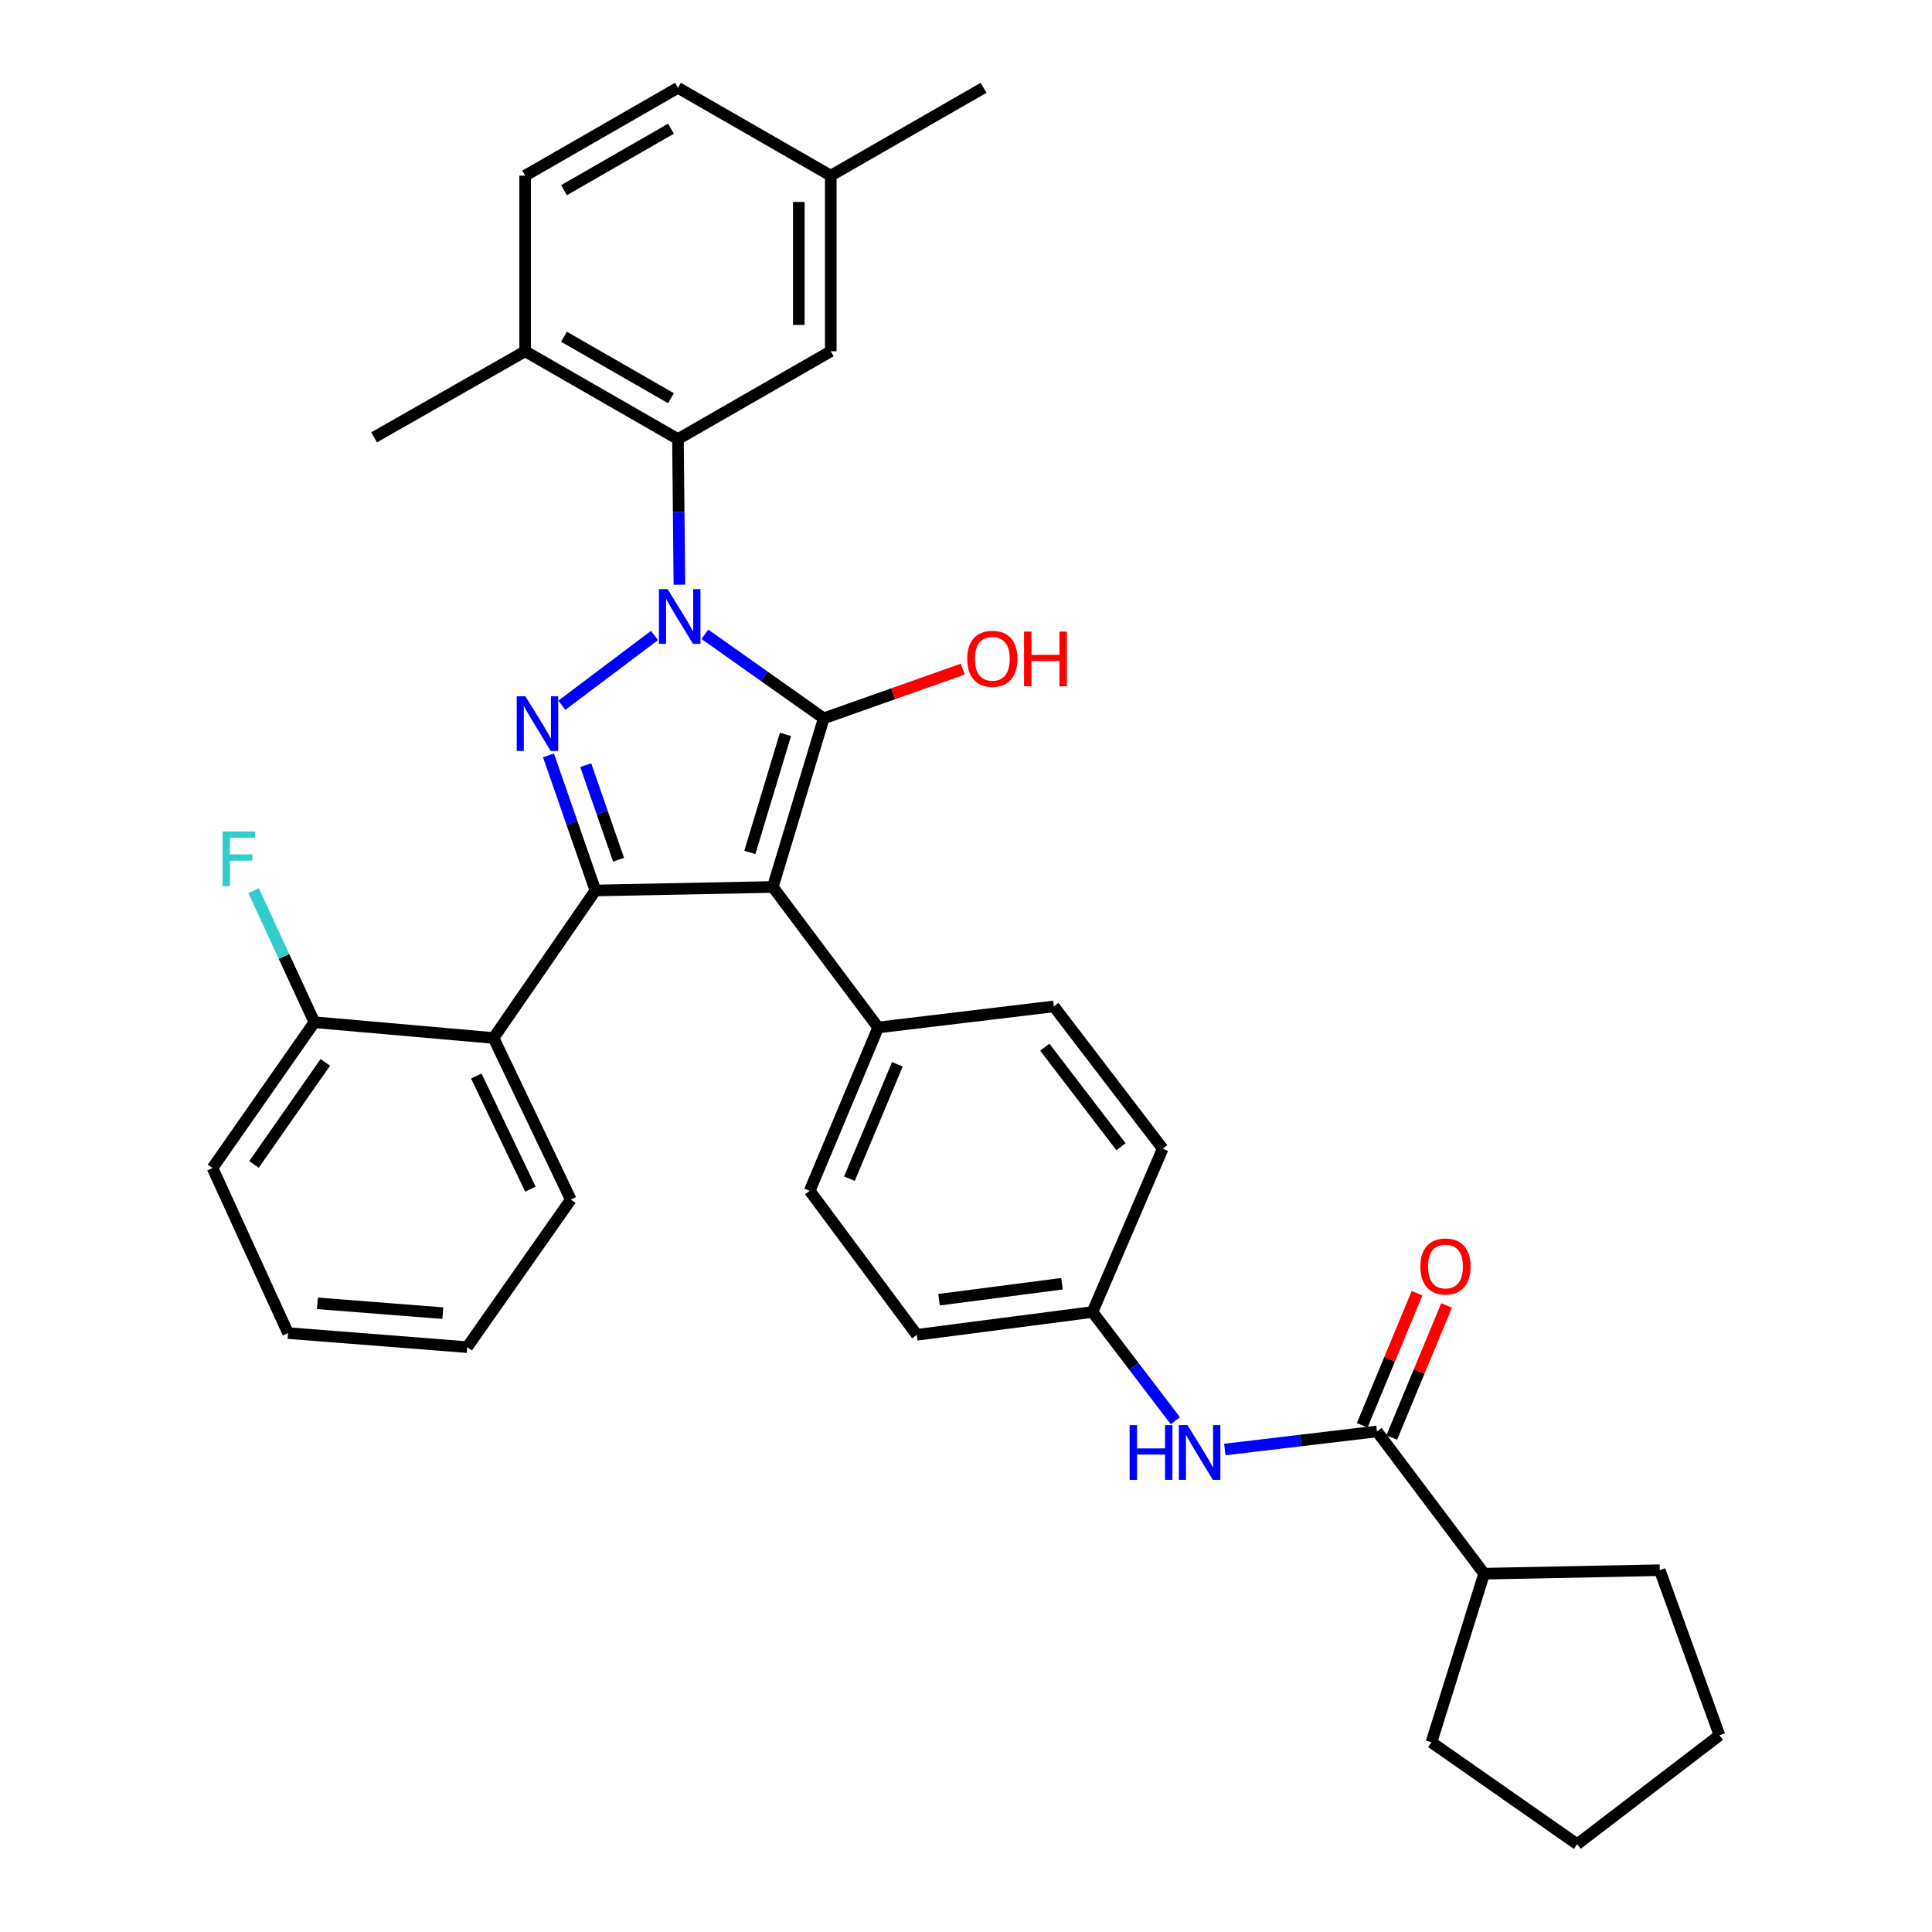 <?xml version='1.0' encoding='iso-8859-1'?>
<svg version='1.1' baseProfile='full'
              xmlns='http://www.w3.org/2000/svg'
                      xmlns:rdkit='http://www.rdkit.org/xml'
                      xmlns:xlink='http://www.w3.org/1999/xlink'
                  xml:space='preserve'
width='1000px' height='1000px' viewBox='0 0 1000 1000'>
<!-- END OF HEADER -->
<rect style='opacity:1.0;fill:#FFFFFF;stroke:none' width='1000' height='1000' x='0' y='0'> </rect>
<path class='bond-0' d='M 633.958,750.263 L 673.341,745.588' style='fill:none;fill-rule:evenodd;stroke:#0000FF;stroke-width:6px;stroke-linecap:butt;stroke-linejoin:miter;stroke-opacity:1' />
<path class='bond-0' d='M 673.341,745.588 L 712.724,740.912' style='fill:none;fill-rule:evenodd;stroke:#000000;stroke-width:6px;stroke-linecap:butt;stroke-linejoin:miter;stroke-opacity:1' />
<path class='bond-1' d='M 608.366,735.366 L 586.912,707.23' style='fill:none;fill-rule:evenodd;stroke:#0000FF;stroke-width:6px;stroke-linecap:butt;stroke-linejoin:miter;stroke-opacity:1' />
<path class='bond-1' d='M 586.912,707.23 L 565.458,679.094' style='fill:none;fill-rule:evenodd;stroke:#000000;stroke-width:6px;stroke-linecap:butt;stroke-linejoin:miter;stroke-opacity:1' />
<path class='bond-2' d='M 768.181,814.54 L 740.912,901.817' style='fill:none;fill-rule:evenodd;stroke:#000000;stroke-width:6px;stroke-linecap:butt;stroke-linejoin:miter;stroke-opacity:1' />
<path class='bond-3' d='M 768.181,814.54 L 859.089,812.73' style='fill:none;fill-rule:evenodd;stroke:#000000;stroke-width:6px;stroke-linecap:butt;stroke-linejoin:miter;stroke-opacity:1' />
<path class='bond-4' d='M 768.181,814.54 L 712.724,740.912' style='fill:none;fill-rule:evenodd;stroke:#000000;stroke-width:6px;stroke-linecap:butt;stroke-linejoin:miter;stroke-opacity:1' />
<path class='bond-5' d='M 720.364,744.082 L 734.551,709.89' style='fill:none;fill-rule:evenodd;stroke:#000000;stroke-width:6px;stroke-linecap:butt;stroke-linejoin:miter;stroke-opacity:1' />
<path class='bond-5' d='M 734.551,709.89 L 748.738,675.698' style='fill:none;fill-rule:evenodd;stroke:#FF0000;stroke-width:6px;stroke-linecap:butt;stroke-linejoin:miter;stroke-opacity:1' />
<path class='bond-5' d='M 705.083,737.742 L 719.271,703.55' style='fill:none;fill-rule:evenodd;stroke:#000000;stroke-width:6px;stroke-linecap:butt;stroke-linejoin:miter;stroke-opacity:1' />
<path class='bond-5' d='M 719.271,703.55 L 733.458,669.358' style='fill:none;fill-rule:evenodd;stroke:#FF0000;stroke-width:6px;stroke-linecap:butt;stroke-linejoin:miter;stroke-opacity:1' />
<path class='bond-6' d='M 740.912,901.817 L 816.36,954.545' style='fill:none;fill-rule:evenodd;stroke:#000000;stroke-width:6px;stroke-linecap:butt;stroke-linejoin:miter;stroke-opacity:1' />
<path class='bond-7' d='M 308.186,460.911 L 400.003,459.091' style='fill:none;fill-rule:evenodd;stroke:#000000;stroke-width:6px;stroke-linecap:butt;stroke-linejoin:miter;stroke-opacity:1' />
<path class='bond-8' d='M 308.186,460.911 L 296.042,425.95' style='fill:none;fill-rule:evenodd;stroke:#000000;stroke-width:6px;stroke-linecap:butt;stroke-linejoin:miter;stroke-opacity:1' />
<path class='bond-8' d='M 296.042,425.95 L 283.899,390.99' style='fill:none;fill-rule:evenodd;stroke:#0000FF;stroke-width:6px;stroke-linecap:butt;stroke-linejoin:miter;stroke-opacity:1' />
<path class='bond-8' d='M 320.171,444.995 L 311.67,420.522' style='fill:none;fill-rule:evenodd;stroke:#000000;stroke-width:6px;stroke-linecap:butt;stroke-linejoin:miter;stroke-opacity:1' />
<path class='bond-8' d='M 311.67,420.522 L 303.17,396.05' style='fill:none;fill-rule:evenodd;stroke:#0000FF;stroke-width:6px;stroke-linecap:butt;stroke-linejoin:miter;stroke-opacity:1' />
<path class='bond-9' d='M 308.186,460.911 L 255.458,537.269' style='fill:none;fill-rule:evenodd;stroke:#000000;stroke-width:6px;stroke-linecap:butt;stroke-linejoin:miter;stroke-opacity:1' />
<path class='bond-10' d='M 400.003,459.091 L 454.542,531.819' style='fill:none;fill-rule:evenodd;stroke:#000000;stroke-width:6px;stroke-linecap:butt;stroke-linejoin:miter;stroke-opacity:1' />
<path class='bond-11' d='M 400.003,459.091 L 426.362,371.814' style='fill:none;fill-rule:evenodd;stroke:#000000;stroke-width:6px;stroke-linecap:butt;stroke-linejoin:miter;stroke-opacity:1' />
<path class='bond-11' d='M 388.12,441.217 L 406.571,380.123' style='fill:none;fill-rule:evenodd;stroke:#000000;stroke-width:6px;stroke-linecap:butt;stroke-linejoin:miter;stroke-opacity:1' />
<path class='bond-12' d='M 426.362,371.814 L 395.6,350.06' style='fill:none;fill-rule:evenodd;stroke:#000000;stroke-width:6px;stroke-linecap:butt;stroke-linejoin:miter;stroke-opacity:1' />
<path class='bond-12' d='M 395.6,350.06 L 364.838,328.305' style='fill:none;fill-rule:evenodd;stroke:#0000FF;stroke-width:6px;stroke-linecap:butt;stroke-linejoin:miter;stroke-opacity:1' />
<path class='bond-13' d='M 426.362,371.814 L 462.344,359.072' style='fill:none;fill-rule:evenodd;stroke:#000000;stroke-width:6px;stroke-linecap:butt;stroke-linejoin:miter;stroke-opacity:1' />
<path class='bond-13' d='M 462.344,359.072 L 498.325,346.329' style='fill:none;fill-rule:evenodd;stroke:#FF0000;stroke-width:6px;stroke-linecap:butt;stroke-linejoin:miter;stroke-opacity:1' />
<path class='bond-14' d='M 338.771,328.919 L 290.823,365.028' style='fill:none;fill-rule:evenodd;stroke:#0000FF;stroke-width:6px;stroke-linecap:butt;stroke-linejoin:miter;stroke-opacity:1' />
<path class='bond-15' d='M 351.654,302.64 L 351.284,264.959' style='fill:none;fill-rule:evenodd;stroke:#0000FF;stroke-width:6px;stroke-linecap:butt;stroke-linejoin:miter;stroke-opacity:1' />
<path class='bond-15' d='M 351.284,264.959 L 350.914,227.278' style='fill:none;fill-rule:evenodd;stroke:#000000;stroke-width:6px;stroke-linecap:butt;stroke-linejoin:miter;stroke-opacity:1' />
<path class='bond-16' d='M 350.914,227.278 L 271.817,181.82' style='fill:none;fill-rule:evenodd;stroke:#000000;stroke-width:6px;stroke-linecap:butt;stroke-linejoin:miter;stroke-opacity:1' />
<path class='bond-16' d='M 347.293,206.116 L 291.925,174.295' style='fill:none;fill-rule:evenodd;stroke:#000000;stroke-width:6px;stroke-linecap:butt;stroke-linejoin:miter;stroke-opacity:1' />
<path class='bond-17' d='M 350.914,227.278 L 430.002,181.82' style='fill:none;fill-rule:evenodd;stroke:#000000;stroke-width:6px;stroke-linecap:butt;stroke-linejoin:miter;stroke-opacity:1' />
<path class='bond-18' d='M 271.817,181.82 L 271.817,90.913' style='fill:none;fill-rule:evenodd;stroke:#000000;stroke-width:6px;stroke-linecap:butt;stroke-linejoin:miter;stroke-opacity:1' />
<path class='bond-19' d='M 271.817,181.82 L 193.64,226.368' style='fill:none;fill-rule:evenodd;stroke:#000000;stroke-width:6px;stroke-linecap:butt;stroke-linejoin:miter;stroke-opacity:1' />
<path class='bond-20' d='M 430.002,181.82 L 430.002,90.913' style='fill:none;fill-rule:evenodd;stroke:#000000;stroke-width:6px;stroke-linecap:butt;stroke-linejoin:miter;stroke-opacity:1' />
<path class='bond-20' d='M 413.458,168.184 L 413.458,104.549' style='fill:none;fill-rule:evenodd;stroke:#000000;stroke-width:6px;stroke-linecap:butt;stroke-linejoin:miter;stroke-opacity:1' />
<path class='bond-21' d='M 255.458,537.269 L 295.456,620.906' style='fill:none;fill-rule:evenodd;stroke:#000000;stroke-width:6px;stroke-linecap:butt;stroke-linejoin:miter;stroke-opacity:1' />
<path class='bond-21' d='M 246.533,556.952 L 274.532,615.498' style='fill:none;fill-rule:evenodd;stroke:#000000;stroke-width:6px;stroke-linecap:butt;stroke-linejoin:miter;stroke-opacity:1' />
<path class='bond-22' d='M 255.458,537.269 L 162.731,529.089' style='fill:none;fill-rule:evenodd;stroke:#000000;stroke-width:6px;stroke-linecap:butt;stroke-linejoin:miter;stroke-opacity:1' />
<path class='bond-23' d='M 295.456,620.906 L 241.818,697.274' style='fill:none;fill-rule:evenodd;stroke:#000000;stroke-width:6px;stroke-linecap:butt;stroke-linejoin:miter;stroke-opacity:1' />
<path class='bond-24' d='M 565.458,679.094 L 474.541,690.904' style='fill:none;fill-rule:evenodd;stroke:#000000;stroke-width:6px;stroke-linecap:butt;stroke-linejoin:miter;stroke-opacity:1' />
<path class='bond-24' d='M 549.689,664.46 L 486.047,672.727' style='fill:none;fill-rule:evenodd;stroke:#000000;stroke-width:6px;stroke-linecap:butt;stroke-linejoin:miter;stroke-opacity:1' />
<path class='bond-25' d='M 565.458,679.094 L 601.817,594.547' style='fill:none;fill-rule:evenodd;stroke:#000000;stroke-width:6px;stroke-linecap:butt;stroke-linejoin:miter;stroke-opacity:1' />
<path class='bond-26' d='M 474.541,690.904 L 419.092,616.366' style='fill:none;fill-rule:evenodd;stroke:#000000;stroke-width:6px;stroke-linecap:butt;stroke-linejoin:miter;stroke-opacity:1' />
<path class='bond-27' d='M 601.817,594.547 L 545.458,520.909' style='fill:none;fill-rule:evenodd;stroke:#000000;stroke-width:6px;stroke-linecap:butt;stroke-linejoin:miter;stroke-opacity:1' />
<path class='bond-27' d='M 580.226,593.556 L 540.775,542.01' style='fill:none;fill-rule:evenodd;stroke:#000000;stroke-width:6px;stroke-linecap:butt;stroke-linejoin:miter;stroke-opacity:1' />
<path class='bond-28' d='M 454.542,531.819 L 545.458,520.909' style='fill:none;fill-rule:evenodd;stroke:#000000;stroke-width:6px;stroke-linecap:butt;stroke-linejoin:miter;stroke-opacity:1' />
<path class='bond-29' d='M 454.542,531.819 L 419.092,616.366' style='fill:none;fill-rule:evenodd;stroke:#000000;stroke-width:6px;stroke-linecap:butt;stroke-linejoin:miter;stroke-opacity:1' />
<path class='bond-29' d='M 464.481,550.898 L 439.667,610.081' style='fill:none;fill-rule:evenodd;stroke:#000000;stroke-width:6px;stroke-linecap:butt;stroke-linejoin:miter;stroke-opacity:1' />
<path class='bond-30' d='M 241.818,697.274 L 149.091,690.004' style='fill:none;fill-rule:evenodd;stroke:#000000;stroke-width:6px;stroke-linecap:butt;stroke-linejoin:miter;stroke-opacity:1' />
<path class='bond-30' d='M 229.202,679.69 L 164.293,674.601' style='fill:none;fill-rule:evenodd;stroke:#000000;stroke-width:6px;stroke-linecap:butt;stroke-linejoin:miter;stroke-opacity:1' />
<path class='bond-31' d='M 149.091,690.004 L 110.002,604.547' style='fill:none;fill-rule:evenodd;stroke:#000000;stroke-width:6px;stroke-linecap:butt;stroke-linejoin:miter;stroke-opacity:1' />
<path class='bond-32' d='M 110.002,604.547 L 162.731,529.089' style='fill:none;fill-rule:evenodd;stroke:#000000;stroke-width:6px;stroke-linecap:butt;stroke-linejoin:miter;stroke-opacity:1' />
<path class='bond-32' d='M 131.472,602.704 L 168.382,549.884' style='fill:none;fill-rule:evenodd;stroke:#000000;stroke-width:6px;stroke-linecap:butt;stroke-linejoin:miter;stroke-opacity:1' />
<path class='bond-33' d='M 162.731,529.089 L 146.998,495.06' style='fill:none;fill-rule:evenodd;stroke:#000000;stroke-width:6px;stroke-linecap:butt;stroke-linejoin:miter;stroke-opacity:1' />
<path class='bond-33' d='M 146.998,495.06 L 131.265,461.031' style='fill:none;fill-rule:evenodd;stroke:#33CCCC;stroke-width:6px;stroke-linecap:butt;stroke-linejoin:miter;stroke-opacity:1' />
<path class='bond-34' d='M 271.817,90.913 L 350.914,45.455' style='fill:none;fill-rule:evenodd;stroke:#000000;stroke-width:6px;stroke-linecap:butt;stroke-linejoin:miter;stroke-opacity:1' />
<path class='bond-34' d='M 291.925,98.438 L 347.293,66.617' style='fill:none;fill-rule:evenodd;stroke:#000000;stroke-width:6px;stroke-linecap:butt;stroke-linejoin:miter;stroke-opacity:1' />
<path class='bond-35' d='M 430.002,90.913 L 350.914,45.455' style='fill:none;fill-rule:evenodd;stroke:#000000;stroke-width:6px;stroke-linecap:butt;stroke-linejoin:miter;stroke-opacity:1' />
<path class='bond-36' d='M 430.002,90.913 L 509.09,45.455' style='fill:none;fill-rule:evenodd;stroke:#000000;stroke-width:6px;stroke-linecap:butt;stroke-linejoin:miter;stroke-opacity:1' />
<path class='bond-37' d='M 859.089,812.73 L 889.998,898.178' style='fill:none;fill-rule:evenodd;stroke:#000000;stroke-width:6px;stroke-linecap:butt;stroke-linejoin:miter;stroke-opacity:1' />
<path class='bond-38' d='M 889.998,898.178 L 816.36,954.545' style='fill:none;fill-rule:evenodd;stroke:#000000;stroke-width:6px;stroke-linecap:butt;stroke-linejoin:miter;stroke-opacity:1' />
<path  class='atom-0' d='M 584.686 737.652
L 588.526 737.652
L 588.526 749.692
L 603.006 749.692
L 603.006 737.652
L 606.846 737.652
L 606.846 765.972
L 603.006 765.972
L 603.006 752.892
L 588.526 752.892
L 588.526 765.972
L 584.686 765.972
L 584.686 737.652
' fill='#0000FF'/>
<path  class='atom-0' d='M 614.646 737.652
L 623.926 752.652
Q 624.846 754.132, 626.326 756.812
Q 627.806 759.492, 627.886 759.652
L 627.886 737.652
L 631.646 737.652
L 631.646 765.972
L 627.766 765.972
L 617.806 749.572
Q 616.646 747.652, 615.406 745.452
Q 614.206 743.252, 613.846 742.572
L 613.846 765.972
L 610.166 765.972
L 610.166 737.652
L 614.646 737.652
' fill='#0000FF'/>
<path  class='atom-3' d='M 735.182 655.535
Q 735.182 648.735, 738.542 644.935
Q 741.902 641.135, 748.182 641.135
Q 754.462 641.135, 757.822 644.935
Q 761.182 648.735, 761.182 655.535
Q 761.182 662.415, 757.782 666.335
Q 754.382 670.215, 748.182 670.215
Q 741.942 670.215, 738.542 666.335
Q 735.182 662.455, 735.182 655.535
M 748.182 667.015
Q 752.502 667.015, 754.822 664.135
Q 757.182 661.215, 757.182 655.535
Q 757.182 649.975, 754.822 647.175
Q 752.502 644.335, 748.182 644.335
Q 743.862 644.335, 741.502 647.135
Q 739.182 649.935, 739.182 655.535
Q 739.182 661.255, 741.502 664.135
Q 743.862 667.015, 748.182 667.015
' fill='#FF0000'/>
<path  class='atom-8' d='M 345.555 304.935
L 354.835 319.935
Q 355.755 321.415, 357.235 324.095
Q 358.715 326.775, 358.795 326.935
L 358.795 304.935
L 362.555 304.935
L 362.555 333.255
L 358.675 333.255
L 348.715 316.855
Q 347.555 314.935, 346.315 312.735
Q 345.115 310.535, 344.755 309.855
L 344.755 333.255
L 341.075 333.255
L 341.075 304.935
L 345.555 304.935
' fill='#0000FF'/>
<path  class='atom-9' d='M 271.927 360.384
L 281.207 375.384
Q 282.127 376.864, 283.607 379.544
Q 285.087 382.224, 285.167 382.384
L 285.167 360.384
L 288.927 360.384
L 288.927 388.704
L 285.047 388.704
L 275.087 372.304
Q 273.927 370.384, 272.687 368.184
Q 271.487 365.984, 271.127 365.304
L 271.127 388.704
L 267.447 388.704
L 267.447 360.384
L 271.927 360.384
' fill='#0000FF'/>
<path  class='atom-10' d='M 500.639 340.985
Q 500.639 334.185, 503.999 330.385
Q 507.359 326.585, 513.639 326.585
Q 519.919 326.585, 523.279 330.385
Q 526.639 334.185, 526.639 340.985
Q 526.639 347.865, 523.239 351.785
Q 519.839 355.665, 513.639 355.665
Q 507.399 355.665, 503.999 351.785
Q 500.639 347.905, 500.639 340.985
M 513.639 352.465
Q 517.959 352.465, 520.279 349.585
Q 522.639 346.665, 522.639 340.985
Q 522.639 335.425, 520.279 332.625
Q 517.959 329.785, 513.639 329.785
Q 509.319 329.785, 506.959 332.585
Q 504.639 335.385, 504.639 340.985
Q 504.639 346.705, 506.959 349.585
Q 509.319 352.465, 513.639 352.465
' fill='#FF0000'/>
<path  class='atom-10' d='M 530.039 326.905
L 533.879 326.905
L 533.879 338.945
L 548.359 338.945
L 548.359 326.905
L 552.199 326.905
L 552.199 355.225
L 548.359 355.225
L 548.359 342.145
L 533.879 342.145
L 533.879 355.225
L 530.039 355.225
L 530.039 326.905
' fill='#FF0000'/>
<path  class='atom-26' d='M 115.222 430.382
L 132.062 430.382
L 132.062 433.622
L 119.022 433.622
L 119.022 442.222
L 130.622 442.222
L 130.622 445.502
L 119.022 445.502
L 119.022 458.702
L 115.222 458.702
L 115.222 430.382
' fill='#33CCCC'/>
</svg>
